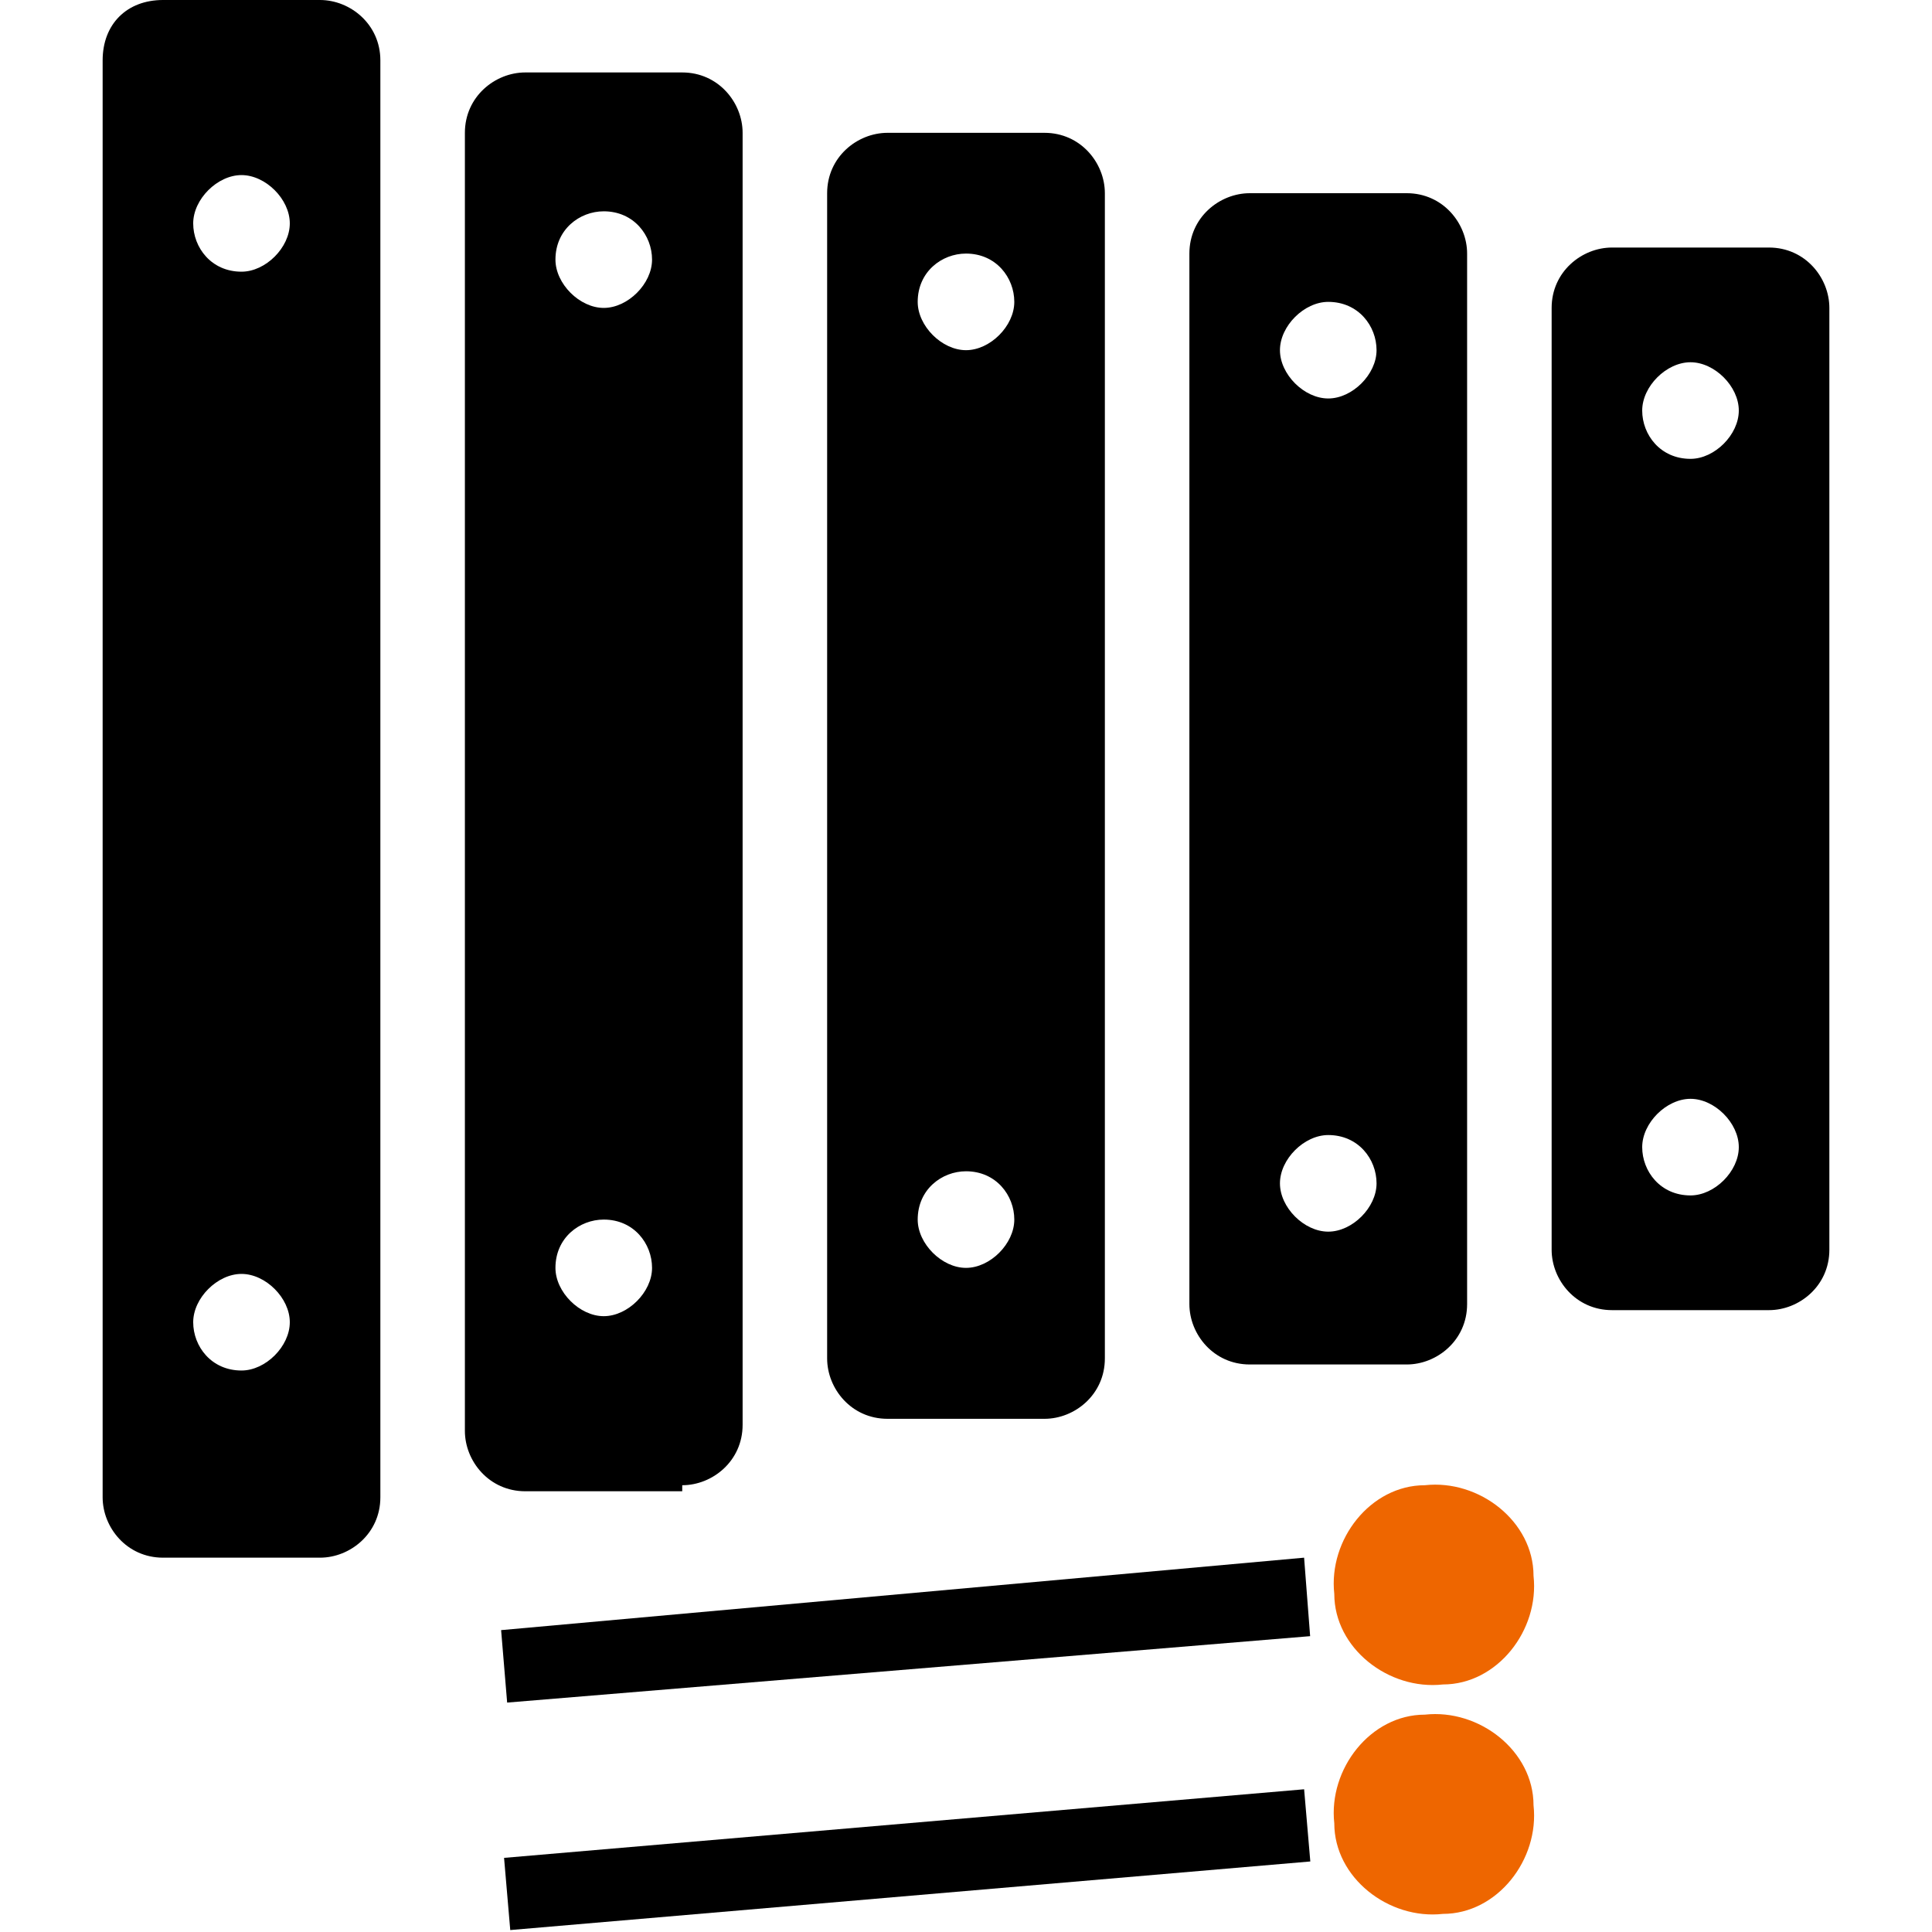 <?xml version="1.0" encoding="UTF-8"?>
<svg id="_2" data-name="2" xmlns="http://www.w3.org/2000/svg" version="1.1" viewBox="0 0 32 32">
  <defs>
    <style>
      .cls-1 {
        fill: #000;
      }

      .cls-1, .cls-2 {
        stroke-width: 0px;
      }

      .cls-2 {
        fill: #e60;
      }
    </style>
  </defs>
  <path class="cls-1" d="M5.3,0h-2.6C2.1,0,1.7.4,1.7,1v23.8c0,.5.4,1,1,1h2.6c.5,0,1-.4,1-1V1C6.3.4,5.8,0,5.3,0ZM4,22.7c-.5,0-.8-.4-.8-.8s.4-.8.8-.8.8.4.8.8-.4.8-.8.8ZM4,4.5c-.5,0-.8-.4-.8-.8s.4-.8.8-.8.8.4.8.8-.4.8-.8.8Z"/>
  <path class="cls-1" d="M11.3,24.6c.5,0,1-.4,1-1V2.2c0-.5-.4-1-1-1h-2.6c-.5,0-1,.4-1,1v21.5c0,.5.4,1,1,1h2.6ZM10,3.5c.5,0,.8.4.8.8s-.4.8-.8.8-.8-.4-.8-.8c0-.5.4-.8.8-.8ZM10,20.2c.5,0,.8.4.8.8s-.4.8-.8.8-.8-.4-.8-.8c0-.5.4-.8.8-.8Z"/>
  <path class="cls-1" d="M14.7,23.5h2.6c.5,0,1-.4,1-1V3.2c0-.5-.4-1-1-1h-2.6c-.5,0-1,.4-1,1v19.3c0,.5.4,1,1,1ZM16,4.2c.5,0,.8.4.8.8s-.4.8-.8.8-.8-.4-.8-.8c0-.5.4-.8.8-.8ZM16,19.4c.5,0,.8.4.8.8s-.4.8-.8.8-.8-.4-.8-.8c0-.5.4-.8.8-.8Z"/>
  <path class="cls-1" d="M20.7,22.6h2.6c.5,0,1-.4,1-1V4.2c0-.5-.4-1-1-1h-2.6c-.5,0-1,.4-1,1v17.4c0,.5.4,1,1,1ZM22,5c.5,0,.8.4.8.8s-.4.8-.8.8-.8-.4-.8-.8.4-.8.8-.8ZM22,18.8c.5,0,.8.4.8.8s-.4.8-.8.8-.8-.4-.8-.8.4-.8.8-.8Z"/>
  <path class="cls-1" d="M29.3,4.1h-2.6c-.5,0-1,.4-1,1v15.6c0,.5.4,1,1,1h2.6c.5,0,1-.4,1-1V5.1c0-.5-.4-1-1-1ZM28,19.8c-.5,0-.8-.4-.8-.8s.4-.8.8-.8.8.4.8.8-.4.8-.8.8ZM28,7.6c-.5,0-.8-.4-.8-.8s.4-.8.8-.8.8.4.8.8-.4.8-.8.8Z"/>
  <path class="cls-2" d="M23.6,24.6c-.9,0-1.6.9-1.5,1.8,0,.9.9,1.6,1.8,1.5.9,0,1.6-.9,1.5-1.8,0-.9-.9-1.6-1.8-1.5Z"/>
  <polygon class="cls-1" points="8.3 27 8.4 28.2 21.7 27.1 21.6 25.8 8.3 27"/>
  <path class="cls-2" d="M23.6,28.4c-.9,0-1.6.9-1.5,1.8,0,.9.9,1.6,1.8,1.5.9,0,1.6-.9,1.5-1.8,0-.9-.9-1.6-1.8-1.5Z"/>
  <rect class="cls-1" x="8.4" y="30.2" width="13.3" height="1.2" transform="translate(-2.6 1.4) rotate(-4.9)"/>
</svg>